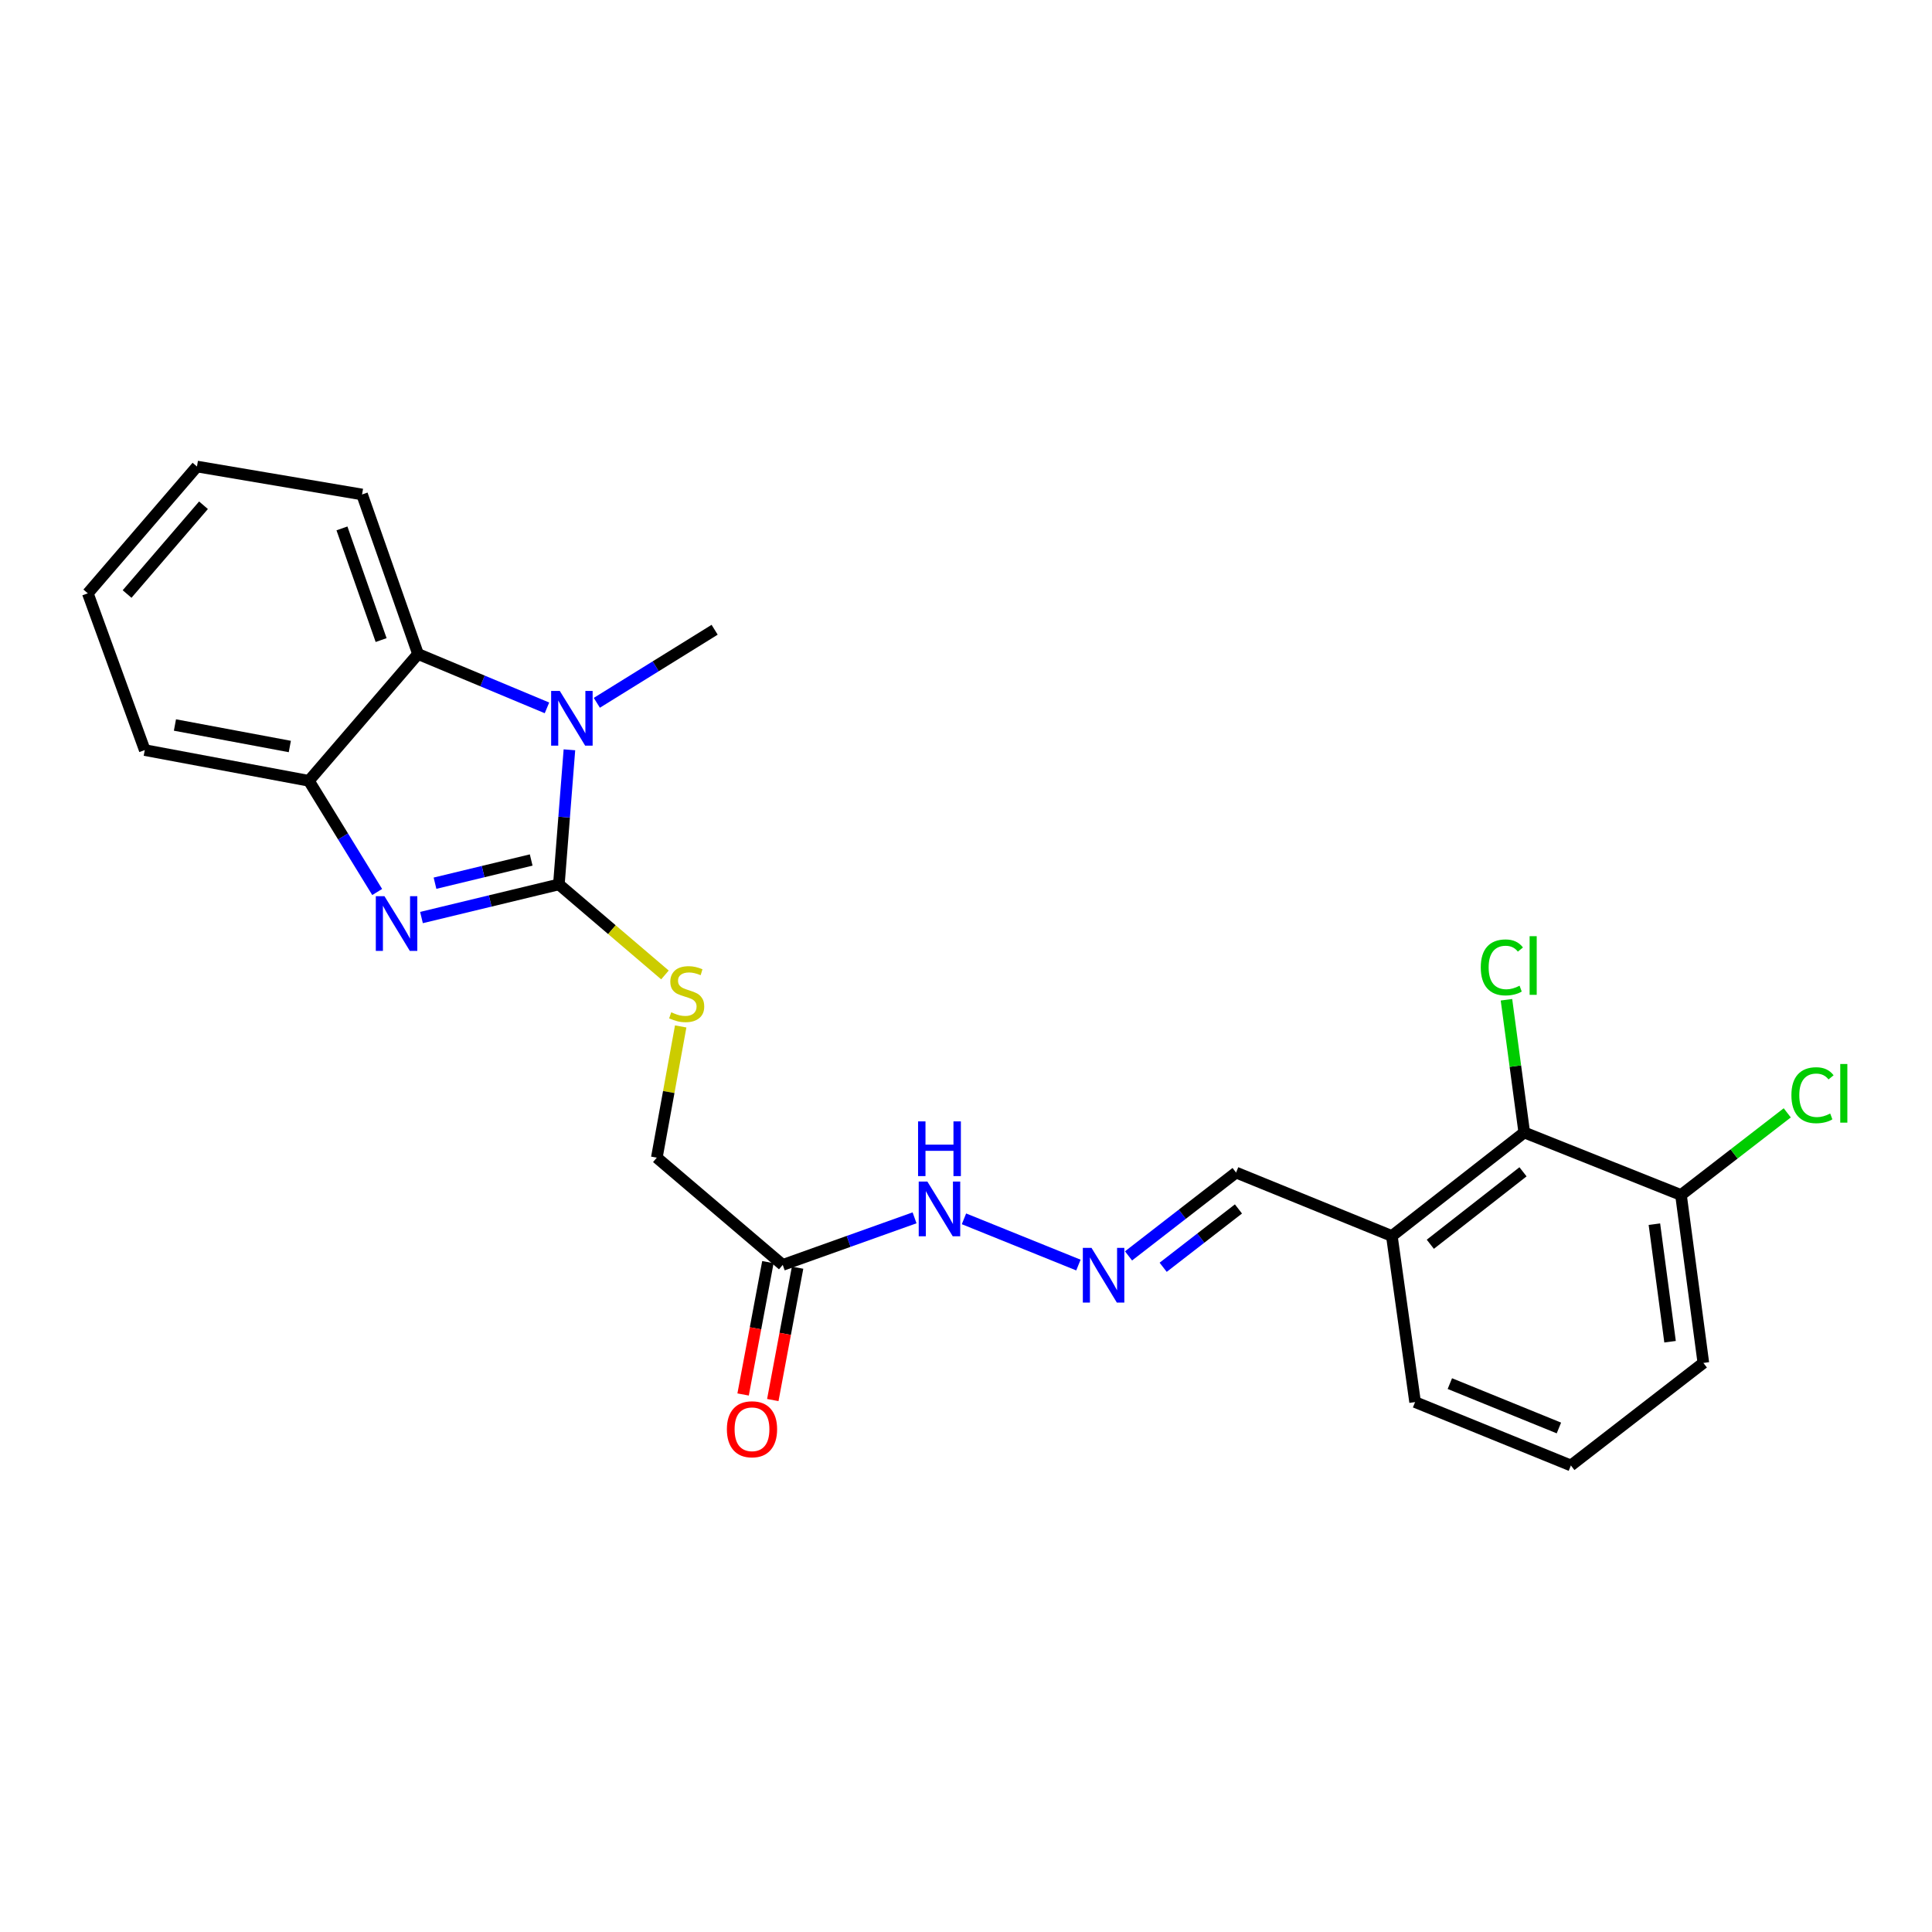 <?xml version='1.0' encoding='iso-8859-1'?>
<svg version='1.1' baseProfile='full'
              xmlns='http://www.w3.org/2000/svg'
                      xmlns:rdkit='http://www.rdkit.org/xml'
                      xmlns:xlink='http://www.w3.org/1999/xlink'
                  xml:space='preserve'
width='1000px' height='1000px' viewBox='0 0 1000 1000'>
<!-- END OF HEADER -->
<rect style='opacity:1.0;fill:#FFFFFF;stroke:none' width='1000' height='1000' x='0' y='0'> </rect>
<path class='bond-0' d='M 289.274,457.762 L 253.717,466.34' style='fill:none;fill-rule:evenodd;stroke:#000000;stroke-width:6px;stroke-linecap:butt;stroke-linejoin:miter;stroke-opacity:1' />
<path class='bond-0' d='M 253.717,466.34 L 218.159,474.918' style='fill:none;fill-rule:evenodd;stroke:#0000FF;stroke-width:6px;stroke-linecap:butt;stroke-linejoin:miter;stroke-opacity:1' />
<path class='bond-0' d='M 274.94,445.134 L 250.05,451.139' style='fill:none;fill-rule:evenodd;stroke:#000000;stroke-width:6px;stroke-linecap:butt;stroke-linejoin:miter;stroke-opacity:1' />
<path class='bond-0' d='M 250.05,451.139 L 225.159,457.143' style='fill:none;fill-rule:evenodd;stroke:#0000FF;stroke-width:6px;stroke-linecap:butt;stroke-linejoin:miter;stroke-opacity:1' />
<path class='bond-1' d='M 289.274,457.762 L 292.002,422.931' style='fill:none;fill-rule:evenodd;stroke:#000000;stroke-width:6px;stroke-linecap:butt;stroke-linejoin:miter;stroke-opacity:1' />
<path class='bond-1' d='M 292.002,422.931 L 294.729,388.099' style='fill:none;fill-rule:evenodd;stroke:#0000FF;stroke-width:6px;stroke-linecap:butt;stroke-linejoin:miter;stroke-opacity:1' />
<path class='bond-4' d='M 289.274,457.762 L 316.724,481.196' style='fill:none;fill-rule:evenodd;stroke:#000000;stroke-width:6px;stroke-linecap:butt;stroke-linejoin:miter;stroke-opacity:1' />
<path class='bond-4' d='M 316.724,481.196 L 344.174,504.63' style='fill:none;fill-rule:evenodd;stroke:#CCCC00;stroke-width:6px;stroke-linecap:butt;stroke-linejoin:miter;stroke-opacity:1' />
<path class='bond-3' d='M 195.23,461.702 L 177.553,432.923' style='fill:none;fill-rule:evenodd;stroke:#0000FF;stroke-width:6px;stroke-linecap:butt;stroke-linejoin:miter;stroke-opacity:1' />
<path class='bond-3' d='M 177.553,432.923 L 159.876,404.144' style='fill:none;fill-rule:evenodd;stroke:#000000;stroke-width:6px;stroke-linecap:butt;stroke-linejoin:miter;stroke-opacity:1' />
<path class='bond-2' d='M 283.109,366.394 L 249.739,352.453' style='fill:none;fill-rule:evenodd;stroke:#0000FF;stroke-width:6px;stroke-linecap:butt;stroke-linejoin:miter;stroke-opacity:1' />
<path class='bond-2' d='M 249.739,352.453 L 216.37,338.511' style='fill:none;fill-rule:evenodd;stroke:#000000;stroke-width:6px;stroke-linecap:butt;stroke-linejoin:miter;stroke-opacity:1' />
<path class='bond-15' d='M 308.92,363.774 L 339.407,344.866' style='fill:none;fill-rule:evenodd;stroke:#0000FF;stroke-width:6px;stroke-linecap:butt;stroke-linejoin:miter;stroke-opacity:1' />
<path class='bond-15' d='M 339.407,344.866 L 369.893,325.957' style='fill:none;fill-rule:evenodd;stroke:#000000;stroke-width:6px;stroke-linecap:butt;stroke-linejoin:miter;stroke-opacity:1' />
<path class='bond-17' d='M 216.37,338.511 L 187.406,255.937' style='fill:none;fill-rule:evenodd;stroke:#000000;stroke-width:6px;stroke-linecap:butt;stroke-linejoin:miter;stroke-opacity:1' />
<path class='bond-17' d='M 197.269,331.3 L 176.995,273.499' style='fill:none;fill-rule:evenodd;stroke:#000000;stroke-width:6px;stroke-linecap:butt;stroke-linejoin:miter;stroke-opacity:1' />
<path class='bond-24' d='M 216.37,338.511 L 159.876,404.144' style='fill:none;fill-rule:evenodd;stroke:#000000;stroke-width:6px;stroke-linecap:butt;stroke-linejoin:miter;stroke-opacity:1' />
<path class='bond-18' d='M 159.876,404.144 L 74.931,388.246' style='fill:none;fill-rule:evenodd;stroke:#000000;stroke-width:6px;stroke-linecap:butt;stroke-linejoin:miter;stroke-opacity:1' />
<path class='bond-18' d='M 150.011,386.389 L 90.549,375.26' style='fill:none;fill-rule:evenodd;stroke:#000000;stroke-width:6px;stroke-linecap:butt;stroke-linejoin:miter;stroke-opacity:1' />
<path class='bond-13' d='M 352.327,531.278 L 346.146,565.239' style='fill:none;fill-rule:evenodd;stroke:#CCCC00;stroke-width:6px;stroke-linecap:butt;stroke-linejoin:miter;stroke-opacity:1' />
<path class='bond-13' d='M 346.146,565.239 L 339.965,599.201' style='fill:none;fill-rule:evenodd;stroke:#000000;stroke-width:6px;stroke-linecap:butt;stroke-linejoin:miter;stroke-opacity:1' />
<path class='bond-5' d='M 405.146,654.713 L 339.965,599.201' style='fill:none;fill-rule:evenodd;stroke:#000000;stroke-width:6px;stroke-linecap:butt;stroke-linejoin:miter;stroke-opacity:1' />
<path class='bond-9' d='M 405.146,654.713 L 439.261,642.53' style='fill:none;fill-rule:evenodd;stroke:#000000;stroke-width:6px;stroke-linecap:butt;stroke-linejoin:miter;stroke-opacity:1' />
<path class='bond-9' d='M 439.261,642.53 L 473.375,630.346' style='fill:none;fill-rule:evenodd;stroke:#0000FF;stroke-width:6px;stroke-linecap:butt;stroke-linejoin:miter;stroke-opacity:1' />
<path class='bond-11' d='M 397.461,653.274 L 391.047,687.528' style='fill:none;fill-rule:evenodd;stroke:#000000;stroke-width:6px;stroke-linecap:butt;stroke-linejoin:miter;stroke-opacity:1' />
<path class='bond-11' d='M 391.047,687.528 L 384.632,721.781' style='fill:none;fill-rule:evenodd;stroke:#FF0000;stroke-width:6px;stroke-linecap:butt;stroke-linejoin:miter;stroke-opacity:1' />
<path class='bond-11' d='M 412.831,656.152 L 406.417,690.406' style='fill:none;fill-rule:evenodd;stroke:#000000;stroke-width:6px;stroke-linecap:butt;stroke-linejoin:miter;stroke-opacity:1' />
<path class='bond-11' d='M 406.417,690.406 L 400.002,724.659' style='fill:none;fill-rule:evenodd;stroke:#FF0000;stroke-width:6px;stroke-linecap:butt;stroke-linejoin:miter;stroke-opacity:1' />
<path class='bond-6' d='M 788.954,586.17 L 720.419,639.745' style='fill:none;fill-rule:evenodd;stroke:#000000;stroke-width:6px;stroke-linecap:butt;stroke-linejoin:miter;stroke-opacity:1' />
<path class='bond-6' d='M 788.304,606.526 L 740.33,644.028' style='fill:none;fill-rule:evenodd;stroke:#000000;stroke-width:6px;stroke-linecap:butt;stroke-linejoin:miter;stroke-opacity:1' />
<path class='bond-10' d='M 788.954,586.17 L 870.077,618.53' style='fill:none;fill-rule:evenodd;stroke:#000000;stroke-width:6px;stroke-linecap:butt;stroke-linejoin:miter;stroke-opacity:1' />
<path class='bond-14' d='M 788.954,586.17 L 784.348,551.819' style='fill:none;fill-rule:evenodd;stroke:#000000;stroke-width:6px;stroke-linecap:butt;stroke-linejoin:miter;stroke-opacity:1' />
<path class='bond-14' d='M 784.348,551.819 L 779.741,517.468' style='fill:none;fill-rule:evenodd;stroke:#00CC00;stroke-width:6px;stroke-linecap:butt;stroke-linejoin:miter;stroke-opacity:1' />
<path class='bond-7' d='M 558.183,654.792 L 498.948,630.863' style='fill:none;fill-rule:evenodd;stroke:#0000FF;stroke-width:6px;stroke-linecap:butt;stroke-linejoin:miter;stroke-opacity:1' />
<path class='bond-12' d='M 584.123,650.053 L 611.957,628.484' style='fill:none;fill-rule:evenodd;stroke:#0000FF;stroke-width:6px;stroke-linecap:butt;stroke-linejoin:miter;stroke-opacity:1' />
<path class='bond-12' d='M 611.957,628.484 L 639.792,606.915' style='fill:none;fill-rule:evenodd;stroke:#000000;stroke-width:6px;stroke-linecap:butt;stroke-linejoin:miter;stroke-opacity:1' />
<path class='bond-12' d='M 602.051,655.943 L 621.535,640.845' style='fill:none;fill-rule:evenodd;stroke:#0000FF;stroke-width:6px;stroke-linecap:butt;stroke-linejoin:miter;stroke-opacity:1' />
<path class='bond-12' d='M 621.535,640.845 L 641.02,625.747' style='fill:none;fill-rule:evenodd;stroke:#000000;stroke-width:6px;stroke-linecap:butt;stroke-linejoin:miter;stroke-opacity:1' />
<path class='bond-8' d='M 720.419,639.745 L 639.792,606.915' style='fill:none;fill-rule:evenodd;stroke:#000000;stroke-width:6px;stroke-linecap:butt;stroke-linejoin:miter;stroke-opacity:1' />
<path class='bond-19' d='M 720.419,639.745 L 732.451,725.715' style='fill:none;fill-rule:evenodd;stroke:#000000;stroke-width:6px;stroke-linecap:butt;stroke-linejoin:miter;stroke-opacity:1' />
<path class='bond-16' d='M 870.077,618.53 L 897.578,597.269' style='fill:none;fill-rule:evenodd;stroke:#000000;stroke-width:6px;stroke-linecap:butt;stroke-linejoin:miter;stroke-opacity:1' />
<path class='bond-16' d='M 897.578,597.269 L 925.08,576.008' style='fill:none;fill-rule:evenodd;stroke:#00CC00;stroke-width:6px;stroke-linecap:butt;stroke-linejoin:miter;stroke-opacity:1' />
<path class='bond-26' d='M 870.077,618.53 L 881.657,705.447' style='fill:none;fill-rule:evenodd;stroke:#000000;stroke-width:6px;stroke-linecap:butt;stroke-linejoin:miter;stroke-opacity:1' />
<path class='bond-26' d='M 856.313,633.633 L 864.419,694.475' style='fill:none;fill-rule:evenodd;stroke:#000000;stroke-width:6px;stroke-linecap:butt;stroke-linejoin:miter;stroke-opacity:1' />
<path class='bond-22' d='M 187.406,255.937 L 101.948,241.473' style='fill:none;fill-rule:evenodd;stroke:#000000;stroke-width:6px;stroke-linecap:butt;stroke-linejoin:miter;stroke-opacity:1' />
<path class='bond-23' d='M 74.931,388.246 L 45.455,307.106' style='fill:none;fill-rule:evenodd;stroke:#000000;stroke-width:6px;stroke-linecap:butt;stroke-linejoin:miter;stroke-opacity:1' />
<path class='bond-20' d='M 732.451,725.715 L 813.087,758.527' style='fill:none;fill-rule:evenodd;stroke:#000000;stroke-width:6px;stroke-linecap:butt;stroke-linejoin:miter;stroke-opacity:1' />
<path class='bond-20' d='M 750.44,716.153 L 806.886,739.121' style='fill:none;fill-rule:evenodd;stroke:#000000;stroke-width:6px;stroke-linecap:butt;stroke-linejoin:miter;stroke-opacity:1' />
<path class='bond-21' d='M 813.087,758.527 L 881.657,705.447' style='fill:none;fill-rule:evenodd;stroke:#000000;stroke-width:6px;stroke-linecap:butt;stroke-linejoin:miter;stroke-opacity:1' />
<path class='bond-25' d='M 101.948,241.473 L 45.455,307.106' style='fill:none;fill-rule:evenodd;stroke:#000000;stroke-width:6px;stroke-linecap:butt;stroke-linejoin:miter;stroke-opacity:1' />
<path class='bond-25' d='M 105.326,261.519 L 65.78,307.462' style='fill:none;fill-rule:evenodd;stroke:#000000;stroke-width:6px;stroke-linecap:butt;stroke-linejoin:miter;stroke-opacity:1' />
<path  class='atom-1' d='M 198.999 463.87
L 208.279 478.87
Q 209.199 480.35, 210.679 483.03
Q 212.159 485.71, 212.239 485.87
L 212.239 463.87
L 215.999 463.87
L 215.999 492.19
L 212.119 492.19
L 202.159 475.79
Q 200.999 473.87, 199.759 471.67
Q 198.559 469.47, 198.199 468.79
L 198.199 492.19
L 194.519 492.19
L 194.519 463.87
L 198.999 463.87
' fill='#0000FF'/>
<path  class='atom-2' d='M 289.747 357.623
L 299.027 372.623
Q 299.947 374.103, 301.427 376.783
Q 302.907 379.463, 302.987 379.623
L 302.987 357.623
L 306.747 357.623
L 306.747 385.943
L 302.867 385.943
L 292.907 369.543
Q 291.747 367.623, 290.507 365.423
Q 289.307 363.223, 288.947 362.543
L 288.947 385.943
L 285.267 385.943
L 285.267 357.623
L 289.747 357.623
' fill='#0000FF'/>
<path  class='atom-5' d='M 347.428 523.959
Q 347.748 524.079, 349.068 524.639
Q 350.388 525.199, 351.828 525.559
Q 353.308 525.879, 354.748 525.879
Q 357.428 525.879, 358.988 524.599
Q 360.548 523.279, 360.548 520.999
Q 360.548 519.439, 359.748 518.479
Q 358.988 517.519, 357.788 516.999
Q 356.588 516.479, 354.588 515.879
Q 352.068 515.119, 350.548 514.399
Q 349.068 513.679, 347.988 512.159
Q 346.948 510.639, 346.948 508.079
Q 346.948 504.519, 349.348 502.319
Q 351.788 500.119, 356.588 500.119
Q 359.868 500.119, 363.588 501.679
L 362.668 504.759
Q 359.268 503.359, 356.708 503.359
Q 353.948 503.359, 352.428 504.519
Q 350.908 505.639, 350.948 507.599
Q 350.948 509.119, 351.708 510.039
Q 352.508 510.959, 353.628 511.479
Q 354.788 511.999, 356.708 512.599
Q 359.268 513.399, 360.788 514.199
Q 362.308 514.999, 363.388 516.639
Q 364.508 518.239, 364.508 520.999
Q 364.508 524.919, 361.868 527.039
Q 359.268 529.119, 354.908 529.119
Q 352.388 529.119, 350.468 528.559
Q 348.588 528.039, 346.348 527.119
L 347.428 523.959
' fill='#CCCC00'/>
<path  class='atom-8' d='M 564.954 645.896
L 574.234 660.896
Q 575.154 662.376, 576.634 665.056
Q 578.114 667.736, 578.194 667.896
L 578.194 645.896
L 581.954 645.896
L 581.954 674.216
L 578.074 674.216
L 568.114 657.816
Q 566.954 655.896, 565.714 653.696
Q 564.514 651.496, 564.154 650.816
L 564.154 674.216
L 560.474 674.216
L 560.474 645.896
L 564.954 645.896
' fill='#0000FF'/>
<path  class='atom-10' d='M 480.009 611.581
L 489.289 626.581
Q 490.209 628.061, 491.689 630.741
Q 493.169 633.421, 493.249 633.581
L 493.249 611.581
L 497.009 611.581
L 497.009 639.901
L 493.129 639.901
L 483.169 623.501
Q 482.009 621.581, 480.769 619.381
Q 479.569 617.181, 479.209 616.501
L 479.209 639.901
L 475.529 639.901
L 475.529 611.581
L 480.009 611.581
' fill='#0000FF'/>
<path  class='atom-10' d='M 475.189 580.429
L 479.029 580.429
L 479.029 592.469
L 493.509 592.469
L 493.509 580.429
L 497.349 580.429
L 497.349 608.749
L 493.509 608.749
L 493.509 595.669
L 479.029 595.669
L 479.029 608.749
L 475.189 608.749
L 475.189 580.429
' fill='#0000FF'/>
<path  class='atom-12' d='M 376.231 739.782
Q 376.231 732.982, 379.591 729.182
Q 382.951 725.382, 389.231 725.382
Q 395.511 725.382, 398.871 729.182
Q 402.231 732.982, 402.231 739.782
Q 402.231 746.662, 398.831 750.582
Q 395.431 754.462, 389.231 754.462
Q 382.991 754.462, 379.591 750.582
Q 376.231 746.702, 376.231 739.782
M 389.231 751.262
Q 393.551 751.262, 395.871 748.382
Q 398.231 745.462, 398.231 739.782
Q 398.231 734.222, 395.871 731.422
Q 393.551 728.582, 389.231 728.582
Q 384.911 728.582, 382.551 731.382
Q 380.231 734.182, 380.231 739.782
Q 380.231 745.502, 382.551 748.382
Q 384.911 751.262, 389.231 751.262
' fill='#FF0000'/>
<path  class='atom-15' d='M 766.445 500.728
Q 766.445 493.688, 769.725 490.008
Q 773.045 486.288, 779.325 486.288
Q 785.165 486.288, 788.285 490.408
L 785.645 492.568
Q 783.365 489.568, 779.325 489.568
Q 775.045 489.568, 772.765 492.448
Q 770.525 495.288, 770.525 500.728
Q 770.525 506.328, 772.845 509.208
Q 775.205 512.088, 779.765 512.088
Q 782.885 512.088, 786.525 510.208
L 787.645 513.208
Q 786.165 514.168, 783.925 514.728
Q 781.685 515.288, 779.205 515.288
Q 773.045 515.288, 769.725 511.528
Q 766.445 507.768, 766.445 500.728
' fill='#00CC00'/>
<path  class='atom-15' d='M 791.725 484.568
L 795.405 484.568
L 795.405 514.928
L 791.725 514.928
L 791.725 484.568
' fill='#00CC00'/>
<path  class='atom-17' d='M 927.231 566.882
Q 927.231 559.842, 930.511 556.162
Q 933.831 552.442, 940.111 552.442
Q 945.951 552.442, 949.071 556.562
L 946.431 558.722
Q 944.151 555.722, 940.111 555.722
Q 935.831 555.722, 933.551 558.602
Q 931.311 561.442, 931.311 566.882
Q 931.311 572.482, 933.631 575.362
Q 935.991 578.242, 940.551 578.242
Q 943.671 578.242, 947.311 576.362
L 948.431 579.362
Q 946.951 580.322, 944.711 580.882
Q 942.471 581.442, 939.991 581.442
Q 933.831 581.442, 930.511 577.682
Q 927.231 573.922, 927.231 566.882
' fill='#00CC00'/>
<path  class='atom-17' d='M 952.511 550.722
L 956.191 550.722
L 956.191 581.082
L 952.511 581.082
L 952.511 550.722
' fill='#00CC00'/>
</svg>
